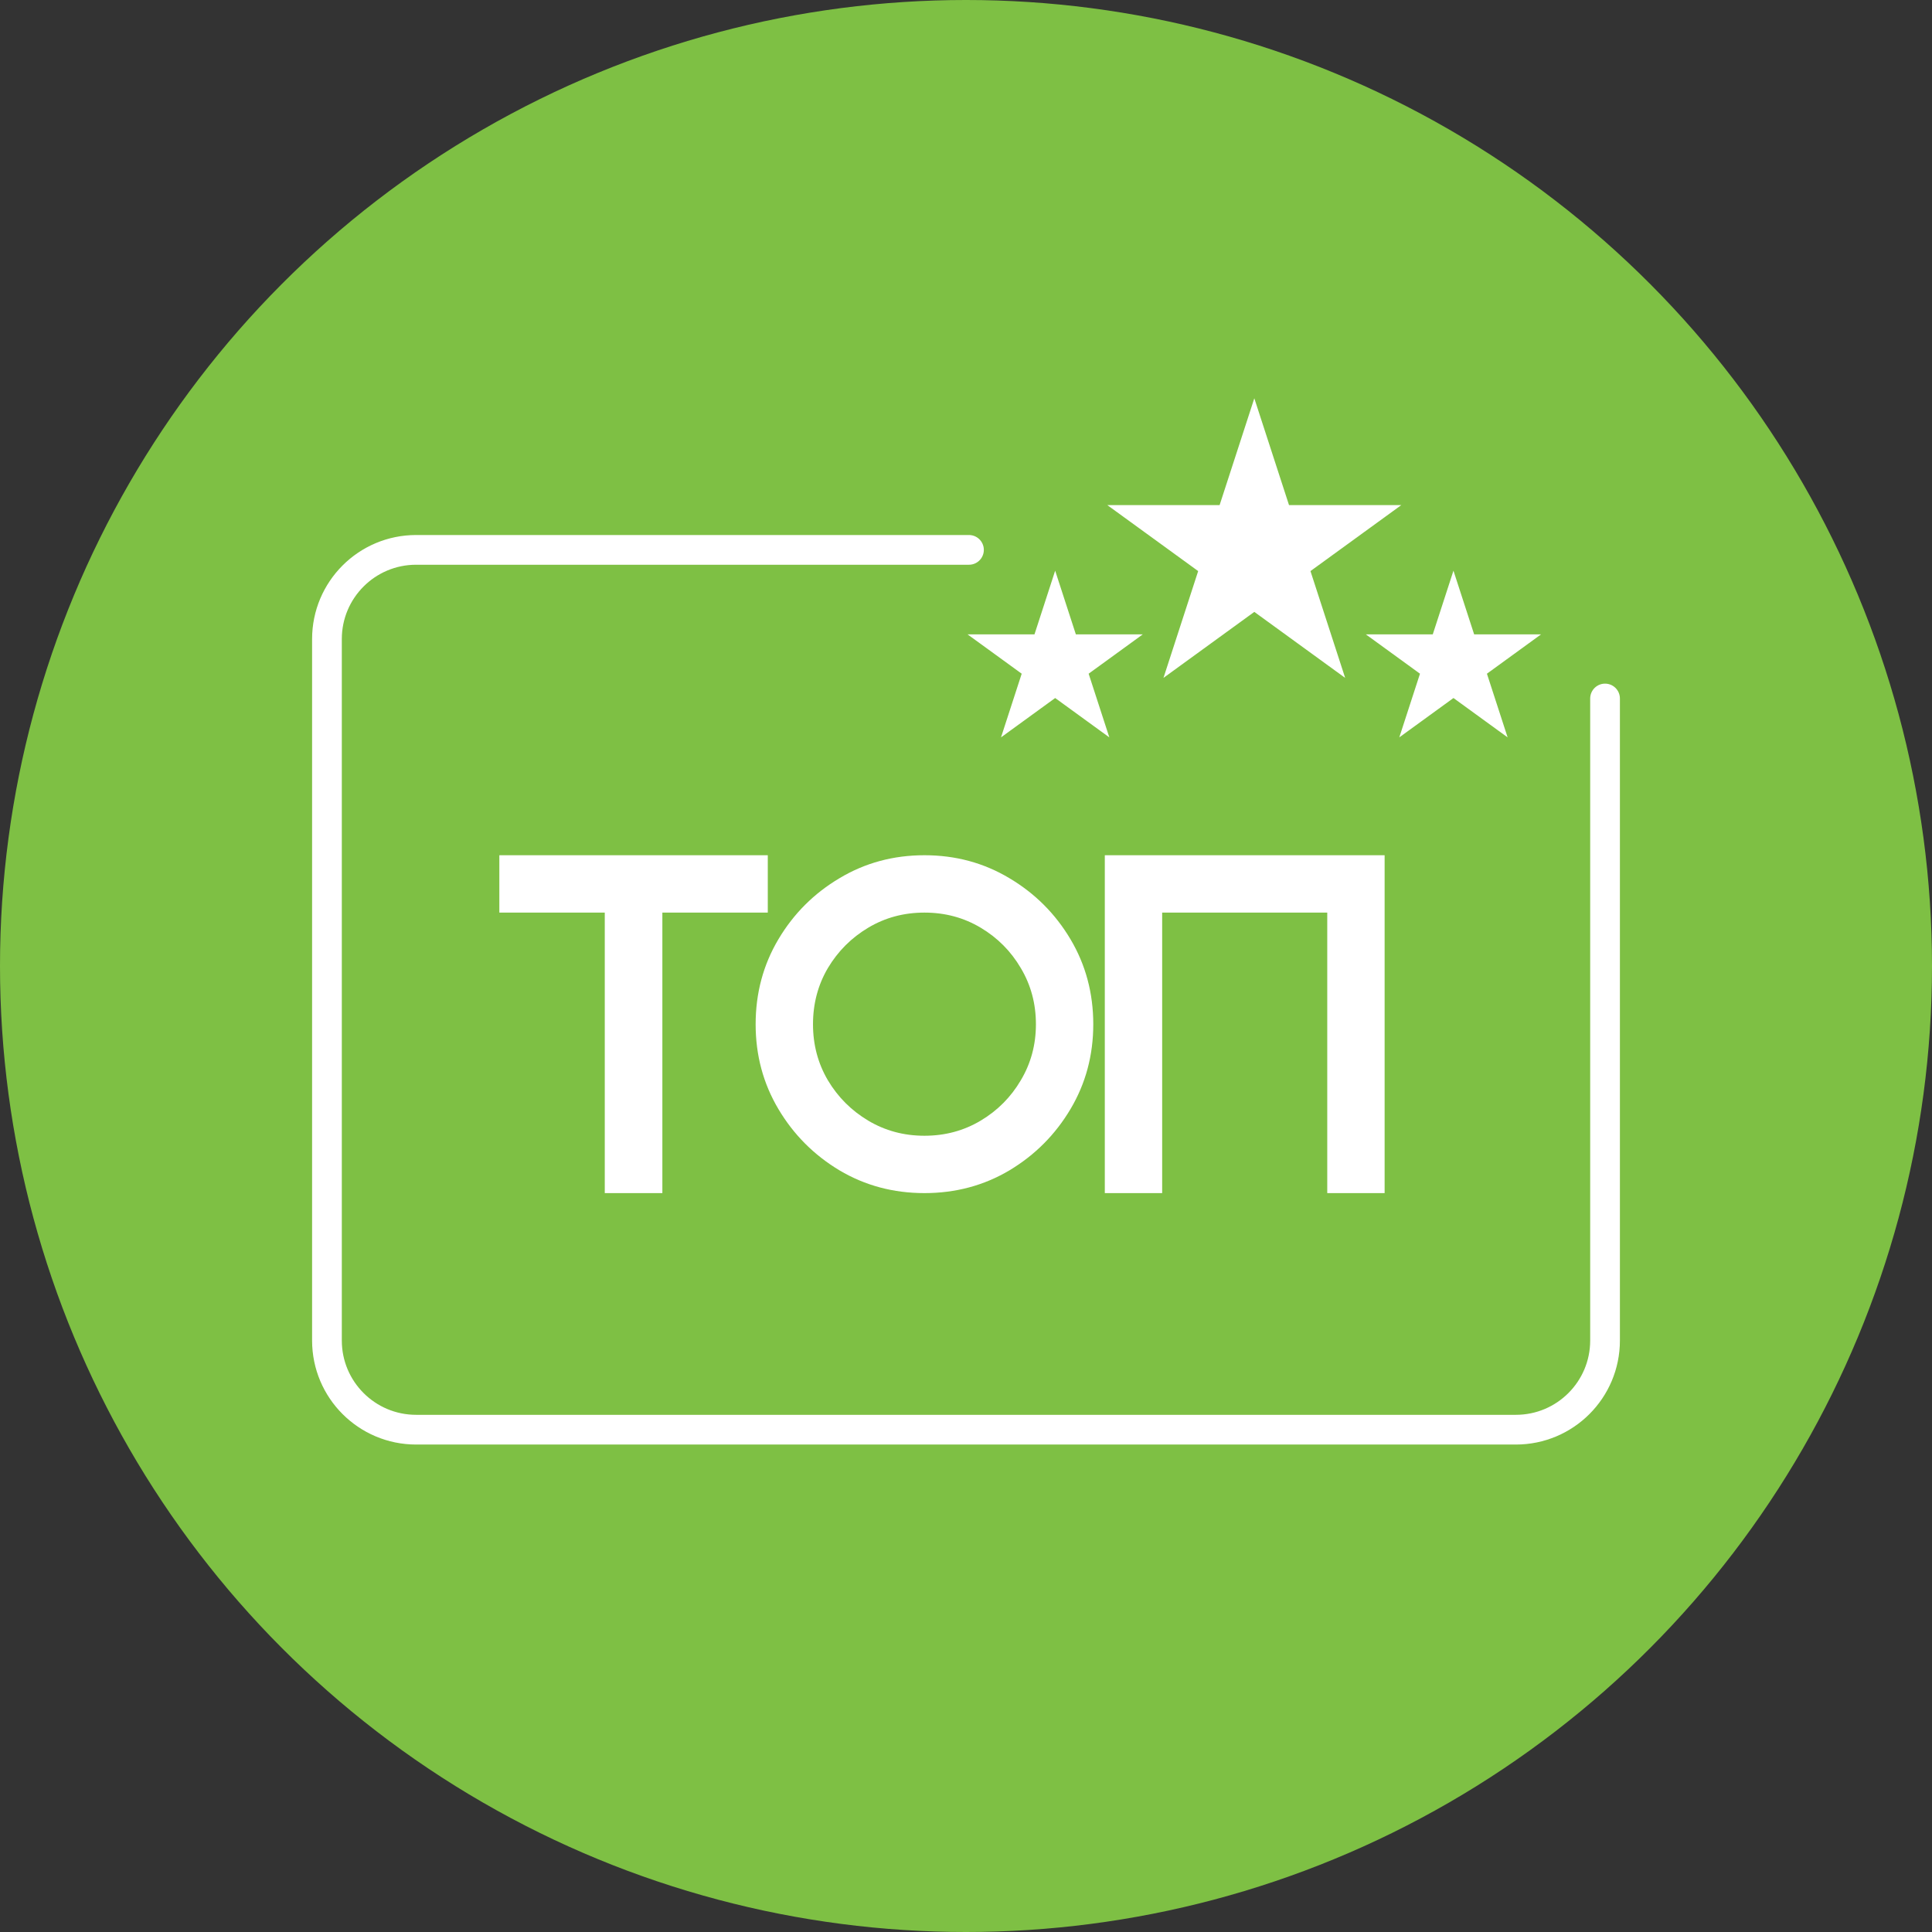 <?xml version="1.0" encoding="UTF-8"?> <svg xmlns="http://www.w3.org/2000/svg" width="325" height="325" viewBox="0 0 325 325" fill="none"><rect x="0" y="0" width="325" height="325" fill="#333333" stroke="none"/><circle cx="162.5" cy="162.5" r="162.5" fill="#7EC044"></circle><path d="M232.92 200.703H223.271V153.516H195.498V200.703H185.85V143.867H232.92V200.703Z" fill="white"></path><path d="M155.512 200.703C150.277 200.703 145.512 199.427 141.215 196.875C136.918 194.297 133.493 190.859 130.941 186.562C128.389 182.266 127.113 177.513 127.113 172.305C127.113 167.07 128.389 162.305 130.941 158.008C133.493 153.711 136.918 150.286 141.215 147.734C145.512 145.156 150.277 143.867 155.512 143.867C160.746 143.867 165.512 145.156 169.809 147.734C174.105 150.286 177.53 153.711 180.082 158.008C182.634 162.305 183.91 167.07 183.91 172.305C183.91 177.513 182.634 182.266 180.082 186.562C177.53 190.859 174.105 194.297 169.809 196.875C165.512 199.427 160.746 200.703 155.512 200.703ZM155.512 191.055C158.975 191.055 162.126 190.208 164.965 188.516C167.803 186.823 170.056 184.557 171.723 181.719C173.415 178.88 174.262 175.742 174.262 172.305C174.262 168.841 173.415 165.69 171.723 162.852C170.056 160.013 167.803 157.747 164.965 156.055C162.126 154.362 158.975 153.516 155.512 153.516C152.048 153.516 148.897 154.362 146.059 156.055C143.22 157.747 140.954 160.013 139.262 162.852C137.595 165.69 136.762 168.841 136.762 172.305C136.762 175.742 137.595 178.88 139.262 181.719C140.954 184.557 143.22 186.823 146.059 188.516C148.897 190.208 152.048 191.055 155.512 191.055Z" fill="white"></path><path d="M111.422 200.703H101.734V153.516H84V143.867H129.156V153.516H111.422V200.703Z" fill="white"></path><path d="M211 68.618L216.362 85.12L216.474 85.466H216.837H234.189L220.151 95.664L219.857 95.878L219.97 96.223L225.331 112.725L211.294 102.527L211 102.313L210.706 102.527L196.669 112.725L202.03 96.223L202.143 95.878L201.849 95.664L187.811 85.466H205.163H205.526L205.638 85.12L211 68.618Z" fill="white" stroke="white"></path><path d="M177.5 97.618L180.504 106.865L180.617 107.21H180.98H190.703L182.837 112.925L182.543 113.139L182.655 113.484L185.66 122.731L177.794 117.016L177.5 116.802L177.206 117.016L169.34 122.731L172.345 113.484L172.457 113.139L172.163 112.925L164.297 107.21H174.02H174.383L174.496 106.865L177.5 97.618Z" fill="white" stroke="white"></path><path d="M244.5 97.618L247.504 106.865L247.617 107.21H247.98H257.703L249.837 112.925L249.543 113.139L249.655 113.484L252.66 122.731L244.794 117.016L244.5 116.802L244.206 117.016L236.34 122.731L239.345 113.484L239.457 113.139L239.163 112.925L231.297 107.21H241.02H241.383L241.496 106.865L244.5 97.618Z" fill="white" stroke="white"></path><path d="M270 117.5V225.5C270 233.784 263.284 240.5 255 240.5H70C61.716 240.5 55 233.784 55 225.5V107.5C55 99.216 61.716 92.5 70 92.5H163" stroke="white" stroke-width="5" stroke-linecap="round"></path></svg> 